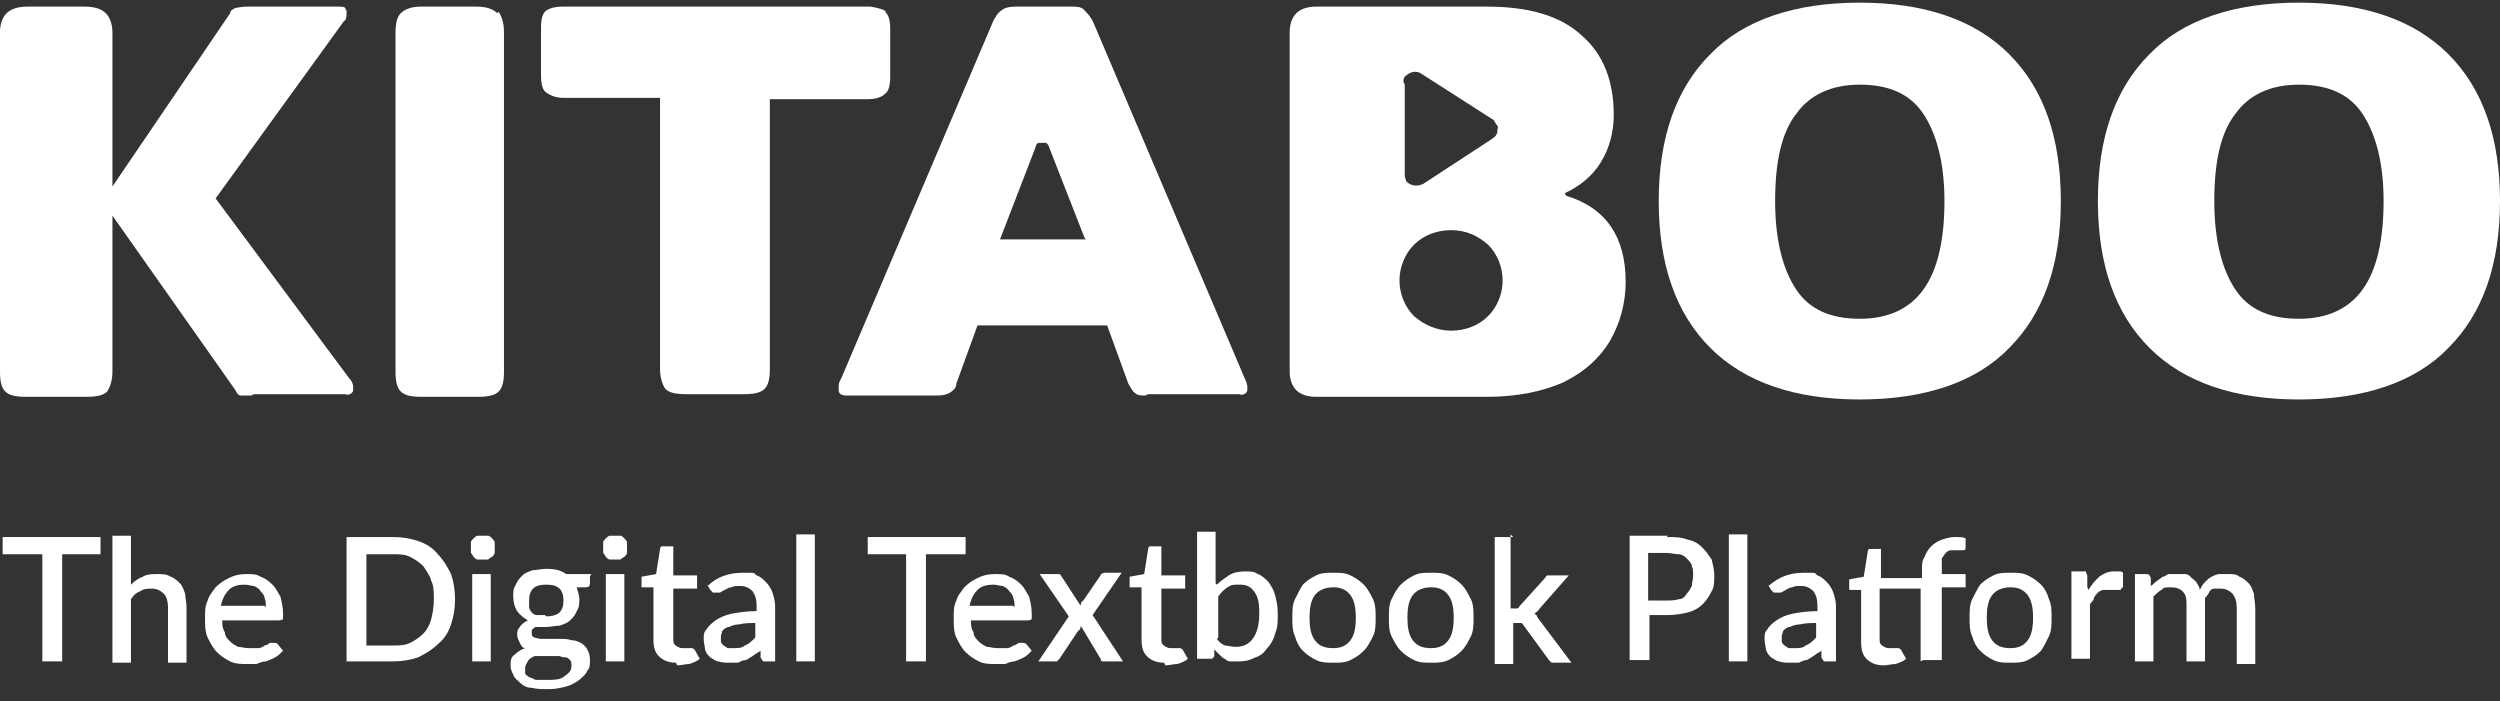 <svg xmlns="http://www.w3.org/2000/svg" xmlns:xlink="http://www.w3.org/1999/xlink" id="Layer_1" data-name="Layer 1" viewBox="0 0 189 53"><rect x="0" y="0" width="189" height="53" fill="#333333" stroke="none"/><defs><style> .cls-1 { fill: none; } .cls-1, .cls-2 { stroke-width: 0px; } .cls-3 { clip-path: url(#clippath); } .cls-2 { fill: #fff; } </style><clipPath id="clippath"><rect class="cls-1" y=".2" width="189" height="52"></rect></clipPath></defs><g class="cls-3"><g><path class="cls-2" d="M86.6,29.9c-.4,0-.6,0-.8-.2-.2-.1-.3-.4-.5-.7l-1.6-4.4h-9.8l-1.6,4.4c0,.3-.2.5-.5.7-.2.1-.5.2-.9.2h-6.9c-.6,0-.6-.3-.6-.5,0-.3,0-.5.2-.8L75,1.8c.2-.5.5-.9.7-1,.2-.2.6-.3,1.1-.3h4.1c.5,0,.9,0,1.1.3.2.2.5.5.7,1l11.4,26.8c.2.4.2.6.2.7,0,0,0,.1,0,.2,0,0,0,.1-.1.2-.1.1-.3.2-.5.1h-6.9ZM82,18l-2.7-6.9c0-.1-.1-.2-.2-.3,0,0-.2,0-.3,0s-.2,0-.3,0c0,0-.2.1-.2.3l-2.7,7h6.5Z"></path><path class="cls-2" d="M118.3,14.6c1.1-.5,2.1-1.3,2.7-2.3.7-1.1,1-2.4,1-3.6,0-2.6-.8-4.6-2.4-6-1.6-1.5-4-2.2-7.2-2.2h-12.9c-.7,0-1.2.2-1.5.5-.3.3-.5.8-.5,1.4v25.7c0,.6.2,1.1.5,1.4.3.3.8.5,1.5.5h12.9c2.3,0,4.2-.4,5.8-1.1,1.6-.8,2.7-1.8,3.5-3.1.8-1.4,1.2-2.9,1.2-4.5,0-3.4-1.5-5.6-4.5-6.5ZM106.1,6.2c0-.1,0-.3.1-.4.4-.4.9-.5,1.3-.2l5.3,3.4c0,0,.1,0,.2.2,0,0,.1.2.2.3s0,.2,0,.4c0,.1,0,.2-.1.3,0,.1-.2.2-.3.3l-5.2,3.4c-.4.2-.9.2-1.3-.2,0-.1-.1-.3-.1-.4v-6.9ZM109.7,25c-1,0-2-.4-2.8-1.1-.7-.7-1.1-1.7-1.1-2.7s.4-2,1.1-2.7c.7-.7,1.7-1.1,2.8-1.1s2,.4,2.8,1.1c.7.7,1.1,1.7,1.1,2.7s-.4,2-1.1,2.7c-.7.7-1.7,1.1-2.8,1.1Z"></path><path class="cls-2" d="M19,29.9c-.3,0-.6,0-.8,0-.2,0-.3-.2-.4-.4l-9.3-13.2v11.8c0,.7-.2,1.2-.4,1.5-.3.3-.8.4-1.6.4H2c-.8,0-1.3-.1-1.6-.4-.3-.3-.4-.8-.4-1.5V2.4C0,1.8.2,1.3.5,1c.3-.3.8-.5,1.6-.5h4.3c.8,0,1.3.2,1.6.5.3.3.5.8.5,1.5v11.6L17.4,1c0-.2.2-.3.4-.4.1,0,.4-.1.9-.1h6.9c.2,0,.4,0,.5.1,0,0,0,.1.1.2,0,0,0,.1,0,.2,0,.2,0,.5-.2.6l-9.7,13.4,10.1,13.6c.2.2.3.4.3.7,0,0,0,.1,0,.2,0,0,0,.1-.1.2-.1.1-.3.2-.5.1h-6.9Z"></path><path class="cls-2" d="M37.6,1c-.3-.3-.8-.5-1.6-.5h-4.2c-.7,0-1.2.2-1.5.5-.3.3-.4.8-.4,1.5v25.6c0,.7.1,1.2.4,1.5.3.3.8.4,1.6.4h4.2c.8,0,1.3-.1,1.6-.4.3-.3.4-.8.4-1.5V2.4c0-.7-.2-1.2-.4-1.5Z"></path><path class="cls-2" d="M67,.9c-.2-.2-.6-.3-1.2-.4,0,0,0,0,0,0,0,0,0,0-.1,0h-23.1s0,0-.1,0h0c-.5,0-.9.1-1.2.3-.3.2-.4.7-.4,1.3v3.6c0,.6.1,1.1.4,1.3.3.2.7.4,1.3.4h7.3v20.5c0,.7.2,1.2.4,1.5.3.3.8.4,1.6.4h4.3c.8,0,1.3-.1,1.6-.4.3-.3.4-.8.4-1.5V7.5h7.3c.6,0,1.1-.1,1.4-.4.3-.2.4-.7.4-1.3v-3.6c0-.6-.1-1.1-.4-1.3Z"></path><path class="cls-2" d="M151.9,4.1c-2.6-2.6-6.4-3.9-11.3-3.9s-8.8,1.3-11.3,3.9c-2.6,2.6-3.9,6.3-3.9,11.1s1.3,8.5,3.9,11.1c2.6,2.6,6.4,3.9,11.3,3.9s8.8-1.3,11.3-3.9c2.6-2.6,3.9-6.3,3.9-11.1s-1.3-8.5-3.9-11.1ZM145.4,21.9c-1,1.4-2.6,2.2-4.8,2.2s-3.8-.7-4.8-2.2c-1-1.5-1.6-3.7-1.6-6.7s.5-5.2,1.6-6.6c1-1.4,2.6-2.2,4.8-2.2s3.8.7,4.8,2.2c1,1.5,1.6,3.7,1.6,6.6s-.5,5.2-1.6,6.7Z"></path><path class="cls-2" d="M185.1,4.1c-2.6-2.6-6.4-3.9-11.3-3.9s-8.8,1.3-11.3,3.9c-2.6,2.6-3.9,6.3-3.9,11.1s1.3,8.5,3.9,11.1c2.6,2.6,6.4,3.9,11.3,3.9s8.8-1.3,11.3-3.9c2.6-2.6,3.9-6.3,3.9-11.1s-1.3-8.5-3.9-11.1ZM178.6,21.9c-1,1.4-2.6,2.2-4.8,2.2s-3.8-.7-4.8-2.2c-1-1.5-1.6-3.7-1.6-6.7s.5-5.2,1.6-6.6c1-1.4,2.6-2.2,4.8-2.2s3.8.7,4.8,2.2c1,1.5,1.6,3.7,1.6,6.6s-.5,5.2-1.6,6.7Z"></path><path class="cls-2" d="M7.6,41.9h-2.9v8.1h-1.5v-8.1H.2v-1.3h7.4v1.3Z"></path><path class="cls-2" d="M9.9,44.2c.3-.3.6-.5.9-.6.3-.2.7-.2,1.1-.2s.7,0,1,.2c.3.1.5.3.7.5.2.2.3.5.4.8,0,.3.1.6.1,1v4.2h-1.4v-4.2c0-.4-.1-.8-.3-1-.2-.2-.5-.4-.9-.4s-.6,0-.9.2c-.3.1-.5.3-.7.6v4.8h-1.4v-9.6h1.4v3.8Z"></path><path class="cls-2" d="M20.1,45.9c0-.2,0-.5-.1-.7,0-.2-.2-.4-.3-.5-.1-.2-.3-.3-.5-.4-.2,0-.4-.1-.7-.1-.5,0-.9.1-1.2.4-.3.3-.5.7-.6,1.2h3.3ZM16.8,46.8c0,.4,0,.7.2,1,0,.3.2.5.4.7.2.2.4.3.6.4.2,0,.5.1.8.1s.5,0,.7,0c.2,0,.4-.1.5-.2.1,0,.3-.1.4-.2.1,0,.2,0,.3,0s.2,0,.3.1l.4.5c-.2.2-.4.4-.6.5-.2.1-.4.2-.7.3-.2,0-.5.1-.7.2-.2,0-.5,0-.7,0-.5,0-.9,0-1.3-.2-.4-.2-.7-.4-1-.7-.3-.3-.5-.7-.7-1.1-.2-.4-.2-1-.2-1.5s0-.9.2-1.3c.1-.4.4-.7.6-1,.3-.3.6-.5,1-.7.4-.2.8-.3,1.3-.3s.8,0,1.1.2c.3.1.6.3.9.6.3.3.4.6.6.9.1.4.2.8.2,1.3s0,.4,0,.4c0,0-.1.1-.3.1h-4.3Z"></path><path class="cls-2" d="M34.4,45.3c0,.7-.1,1.3-.3,1.9-.2.6-.5,1.1-1,1.5-.4.4-.9.7-1.5,1-.6.2-1.2.3-1.9.3h-3.5v-9.4h3.5c.7,0,1.3.1,1.9.3.6.2,1.1.5,1.5,1,.4.4.7.9,1,1.5.2.6.3,1.2.3,1.9ZM32.8,45.3c0-.5,0-1-.2-1.4-.1-.4-.4-.8-.6-1.1-.3-.3-.6-.5-1-.7-.4-.2-.8-.2-1.3-.2h-2v6.9h2c.5,0,.9,0,1.3-.2.4-.2.7-.4,1-.7.3-.3.5-.7.6-1.1.1-.4.2-.9.2-1.5Z"></path><path class="cls-2" d="M37.1,43.4v6.6h-1.4v-6.6h1.4ZM37.4,41.4c0,.1,0,.2,0,.4,0,.1-.1.2-.2.3,0,0-.2.1-.3.2-.1,0-.2,0-.4,0s-.2,0-.4,0c-.1,0-.2-.1-.3-.2,0,0-.1-.2-.2-.3,0-.1,0-.2,0-.4s0-.3,0-.4c0-.1.1-.2.2-.3,0,0,.2-.2.3-.2.1,0,.2,0,.4,0s.3,0,.4,0c.1,0,.2.1.3.2,0,0,.2.2.2.3,0,.1,0,.2,0,.4Z"></path><path class="cls-2" d="M41.3,46.6c.4,0,.8-.1,1-.3.2-.2.3-.5.3-.9s-.1-.7-.3-.9c-.2-.2-.5-.3-1-.3s-.8.1-1,.3c-.2.2-.3.5-.3.9s0,.3,0,.5c0,.1.1.3.2.4.1.1.2.2.4.2.2,0,.4,0,.6,0ZM43.2,50.3c0-.1,0-.3-.1-.4,0,0-.2-.2-.3-.2-.1,0-.3,0-.5-.1-.2,0-.4,0-.6,0-.2,0-.4,0-.7,0-.2,0-.4,0-.6,0-.2.1-.4.2-.5.4-.1.2-.2.3-.2.5s0,.3,0,.4c0,.1.2.2.3.3.1,0,.3.1.5.2.2,0,.5,0,.8,0,.6,0,1.1,0,1.4-.3.3-.2.5-.4.5-.7ZM44.6,43.6v.5c0,.2-.1.3-.3.3h-.7c.1.4.2.6.2.9s0,.6-.2.9c-.1.3-.3.5-.5.7-.2.2-.5.3-.8.4-.3,0-.7.1-1,.1s-.3,0-.4,0c-.1,0-.3,0-.4,0-.1,0-.2.2-.3.2,0,0,0,.2,0,.3,0,.1,0,.2.2.3.1,0,.3.1.5.1.2,0,.4,0,.7,0,.3,0,.5,0,.8,0,.3,0,.5,0,.8.1.3,0,.5.1.7.2.2.1.4.3.5.5.1.2.2.4.2.8s0,.6-.2.8c-.1.3-.4.5-.6.7-.3.2-.6.4-1,.5-.4.1-.8.2-1.3.2s-.9,0-1.3-.1c-.4,0-.7-.2-.9-.4-.2-.2-.4-.3-.5-.6-.1-.2-.2-.4-.2-.7s0-.6.3-.8c.2-.2.5-.4.8-.5-.2,0-.3-.2-.4-.4-.1-.2-.2-.4-.2-.6s0-.4.2-.6c.1-.2.4-.4.6-.5-.3-.2-.6-.4-.8-.7-.2-.3-.3-.7-.3-1.1s0-.6.2-.9c.1-.3.3-.5.5-.7.2-.2.5-.3.8-.4.3,0,.7-.1,1-.1.6,0,1.1.1,1.5.4h1.9Z"></path><path class="cls-2" d="M47.2,43.4v6.6h-1.4v-6.6h1.4ZM47.4,41.4c0,.1,0,.2,0,.4,0,.1-.1.2-.2.3,0,0-.2.1-.3.2-.1,0-.2,0-.4,0s-.2,0-.4,0c-.1,0-.2-.1-.3-.2,0,0-.1-.2-.2-.3,0-.1,0-.2,0-.4s0-.3,0-.4c0-.1.1-.2.2-.3,0,0,.2-.2.3-.2.1,0,.2,0,.4,0s.3,0,.4,0c.1,0,.2.1.3.2,0,0,.2.2.2.3,0,.1,0,.2,0,.4Z"></path><path class="cls-2" d="M51.1,50.1c-.6,0-1-.2-1.3-.5-.3-.3-.4-.7-.4-1.3v-3.9h-.7c0,0-.1,0-.2,0,0,0,0-.1,0-.2v-.6l1.1-.2.3-1.9c0,0,0-.1.1-.2,0,0,.1,0,.2,0h.7v2.2h1.8v1h-1.8v3.8c0,.2,0,.4.2.5.1.1.3.2.5.2s.2,0,.3,0c0,0,.1,0,.2,0,0,0,.1,0,.1,0,0,0,0,0,.1,0,0,0,.1,0,.2.1l.4.7c-.2.2-.5.3-.8.4-.3,0-.6.1-.9.1Z"></path><path class="cls-2" d="M57.2,47.1c-.5,0-.9,0-1.3.1-.3,0-.6.1-.8.2-.2,0-.4.2-.5.3,0,.1-.1.3-.1.4s0,.3,0,.4c0,.1.1.2.2.3,0,0,.2.1.3.2.1,0,.3,0,.4,0,.4,0,.7,0,.9-.2.3-.1.5-.3.8-.6v-1.2ZM53.5,44.3c.7-.7,1.6-1,2.7-1s.7,0,1,.2c.3.1.5.3.7.5.2.2.4.5.5.8.1.3.2.7.2,1v4.2h-.6c-.1,0-.2,0-.3,0,0,0-.1-.1-.2-.3v-.5c-.3.2-.5.3-.6.4-.2.1-.3.2-.5.3-.2,0-.4.1-.6.2-.2,0-.4,0-.7,0s-.5,0-.8-.1c-.2,0-.4-.2-.6-.3-.2-.2-.3-.3-.4-.6,0-.2-.1-.5-.1-.8s0-.5.2-.7c.1-.2.4-.5.7-.7.3-.2.7-.4,1.2-.5.5-.1,1.2-.2,1.9-.2v-.4c0-.5-.1-.8-.3-1.1-.2-.2-.5-.4-.9-.4s-.5,0-.7.1c-.2,0-.3.1-.5.2-.1,0-.3.2-.4.2-.1,0-.2,0-.3,0s-.2,0-.2,0c0,0-.1-.1-.2-.2l-.3-.5Z"></path><path class="cls-2" d="M61.6,40.4v9.6h-1.4v-9.6h1.4Z"></path><path class="cls-2" d="M72.9,41.9h-2.9v8.1h-1.5v-8.1h-2.9v-1.3h7.4v1.3Z"></path><path class="cls-2" d="M76.7,45.9c0-.2,0-.5-.1-.7,0-.2-.2-.4-.3-.5-.1-.2-.3-.3-.5-.4-.2,0-.4-.1-.7-.1-.5,0-.9.1-1.2.4-.3.3-.5.7-.6,1.2h3.3ZM73.4,46.8c0,.4,0,.7.2,1,0,.3.2.5.4.7.2.2.4.3.6.4.2,0,.5.1.8.1s.5,0,.7,0c.2,0,.4-.1.5-.2.1,0,.3-.1.4-.2.1,0,.2,0,.3,0s.2,0,.3.1l.4.5c-.2.2-.4.4-.6.5-.2.1-.4.2-.7.3-.2,0-.5.1-.7.2-.2,0-.5,0-.7,0-.5,0-.9,0-1.3-.2-.4-.2-.7-.4-1-.7-.3-.3-.5-.7-.7-1.1-.2-.4-.2-1-.2-1.5s0-.9.2-1.3c.1-.4.4-.7.6-1,.3-.3.6-.5,1-.7.4-.2.8-.3,1.3-.3s.8,0,1.1.2c.3.1.6.3.9.6.3.3.4.6.6.9.1.4.2.8.2,1.3s0,.4,0,.4c0,0-.1.1-.3.1h-4.3Z"></path><path class="cls-2" d="M84.9,50h-1.3c-.1,0-.2,0-.3,0,0,0-.1-.1-.1-.2l-1.5-2.5c0,.1,0,.3-.2.4l-1.4,2.1c0,0-.1.1-.2.2,0,0-.1,0-.2,0h-1.2l2.3-3.4-2.2-3.2h1.3c.1,0,.2,0,.2,0,0,0,0,0,.1.1l1.5,2.3c0-.1,0-.3.2-.4l1.3-1.9c0-.1.2-.2.3-.2h1.3l-2.2,3.2,2.3,3.5Z"></path><path class="cls-2" d="M88,50.1c-.6,0-1-.2-1.3-.5-.3-.3-.4-.7-.4-1.3v-3.9h-.7c0,0-.1,0-.2,0,0,0,0-.1,0-.2v-.6l1.1-.2.3-1.9c0,0,0-.1.1-.2,0,0,.1,0,.2,0h.7v2.2h1.8v1h-1.8v3.8c0,.2,0,.4.2.5.1.1.3.2.5.2s.2,0,.3,0c0,0,.1,0,.2,0,0,0,.1,0,.1,0,0,0,0,0,.1,0,0,0,.1,0,.2.1l.4.7c-.2.2-.5.3-.8.4-.3,0-.6.1-.9.1Z"></path><path class="cls-2" d="M92,48.3c.2.3.4.4.6.5.2,0,.5.1.8.1.6,0,1-.2,1.3-.6.3-.4.5-1,.5-1.9s-.1-1.3-.4-1.7c-.3-.4-.6-.5-1.1-.5s-.6,0-.9.2c-.3.2-.5.4-.7.7v3.1ZM92,44.2c.3-.3.6-.5.9-.7.3-.2.7-.3,1.2-.3s.7,0,1,.2c.3.1.6.4.8.6.2.3.4.6.5,1,.1.4.2.8.2,1.4s0,1-.2,1.5c-.1.4-.3.8-.6,1.1-.2.3-.5.6-.9.7-.4.2-.7.3-1.2.3s-.4,0-.6,0c-.2,0-.3,0-.5-.2-.1,0-.3-.2-.4-.3-.1-.1-.2-.2-.4-.4v.5c0,0-.1.2-.2.2,0,0-.1,0-.2,0h-.9v-9.6h1.4v3.9Z"></path><path class="cls-2" d="M100.8,43.3c.5,0,.9,0,1.3.2.4.2.7.4,1,.7.3.3.5.7.7,1.1.2.4.2.9.2,1.4s0,1-.2,1.4c-.2.4-.4.8-.7,1.1-.3.3-.6.5-1,.7-.4.2-.8.2-1.3.2s-.9,0-1.3-.2c-.4-.2-.7-.4-1-.7-.3-.3-.5-.7-.6-1.1-.2-.4-.2-.9-.2-1.4s0-1,.2-1.4c.2-.4.4-.8.6-1.1.3-.3.6-.5,1-.7.4-.2.8-.2,1.3-.2ZM100.8,49c.6,0,1-.2,1.3-.6.3-.4.4-1,.4-1.7s-.1-1.3-.4-1.7c-.3-.4-.7-.6-1.3-.6s-1.1.2-1.4.6c-.3.4-.4,1-.4,1.7s.1,1.3.4,1.7c.3.4.7.6,1.4.6Z"></path><path class="cls-2" d="M108.2,43.3c.5,0,.9,0,1.3.2.4.2.7.4,1,.7.3.3.5.7.7,1.1.2.4.2.9.2,1.4s0,1-.2,1.4c-.2.4-.4.8-.7,1.1-.3.3-.6.5-1,.7-.4.2-.8.2-1.3.2s-.9,0-1.3-.2c-.4-.2-.7-.4-1-.7-.3-.3-.5-.7-.7-1.1-.2-.4-.2-.9-.2-1.4s0-1,.2-1.4c.2-.4.4-.8.7-1.1.3-.3.6-.5,1-.7.4-.2.8-.2,1.3-.2ZM108.2,49c.6,0,1-.2,1.3-.6.3-.4.4-1,.4-1.7s-.1-1.3-.4-1.7c-.3-.4-.7-.6-1.3-.6s-1.1.2-1.4.6c-.3.4-.4,1-.4,1.7s.1,1.3.4,1.7c.3.4.7.6,1.4.6Z"></path><path class="cls-2" d="M114.2,40.4v5.6h.3c0,0,.2,0,.2,0,0,0,.1,0,.2-.2l1.9-2.1c0,0,.1-.2.2-.2,0,0,.2,0,.3,0h1.3l-2.2,2.5c-.1.2-.3.3-.4.4,0,0,.2.1.2.2,0,0,.1.2.2.3l2.4,3.2h-1.2c-.1,0-.2,0-.3,0,0,0-.1-.1-.2-.2l-1.9-2.6c0,0-.1-.2-.2-.2,0,0-.2,0-.3,0h-.3v3.1h-1.4v-9.6h1.4Z"></path><path class="cls-2" d="M126,45.4c.3,0,.6,0,.9-.1.3,0,.5-.2.6-.4.2-.2.3-.4.4-.6,0-.2.1-.5.1-.8s0-.5-.1-.7c0-.2-.2-.4-.4-.6-.2-.2-.4-.3-.6-.3-.3,0-.6-.1-.9-.1h-1.4v3.6h1.4ZM126,40.6c.6,0,1.1,0,1.6.2.5.1.8.3,1.1.6.3.3.5.6.7.9.1.4.2.8.2,1.2s0,.9-.2,1.2c-.2.4-.4.7-.7,1-.3.3-.7.5-1.1.6-.4.1-1,.2-1.5.2h-1.4v3.4h-1.5v-9.4h2.9Z"></path><path class="cls-2" d="M132.1,40.4v9.6h-1.4v-9.6h1.4Z"></path><path class="cls-2" d="M137.4,47.1c-.5,0-.9,0-1.3.1-.3,0-.6.1-.8.2-.2,0-.4.2-.5.3,0,.1-.1.3-.1.4s0,.3,0,.4c0,.1.1.2.2.3,0,0,.2.1.3.2.1,0,.3,0,.4,0,.4,0,.7,0,.9-.2.3-.1.5-.3.8-.6v-1.2ZM133.7,44.3c.8-.7,1.6-1,2.7-1s.7,0,1,.2c.3.1.5.3.7.5.2.2.4.5.5.8.1.3.2.7.2,1v4.2h-.6c-.1,0-.2,0-.3,0,0,0-.1-.1-.2-.3v-.5c-.3.2-.5.3-.6.4-.2.1-.3.2-.5.3-.2,0-.4.1-.6.2-.2,0-.4,0-.7,0s-.5,0-.8-.1c-.2,0-.4-.2-.6-.3-.2-.2-.3-.3-.4-.6,0-.2-.1-.5-.1-.8s0-.5.2-.7c.1-.2.4-.5.7-.7.3-.2.7-.4,1.2-.5.5-.1,1.2-.2,1.9-.2v-.4c0-.5-.1-.8-.3-1.1-.2-.2-.5-.4-.9-.4s-.5,0-.7.1c-.2,0-.3.1-.5.2s-.3.2-.4.2c-.1,0-.2,0-.3,0s-.2,0-.2,0c0,0-.1-.1-.2-.2l-.3-.5Z"></path><path class="cls-2" d="M145.2,50v-5.5h-3.1v3.8c0,.2,0,.4.2.5.1.1.3.2.5.2s.2,0,.3,0c0,0,.1,0,.2,0,0,0,.1,0,.1,0,0,0,0,0,.1,0,0,0,.1,0,.2.1l.4.7c-.2.2-.5.3-.8.4-.3,0-.6.1-.9.1-.6,0-1-.2-1.3-.5-.3-.3-.4-.7-.4-1.3v-3.9h-.7c0,0-.1,0-.2,0,0,0,0-.1,0-.2v-.6l1.1-.2.3-1.9c0,0,0-.1.1-.2,0,0,.1,0,.2,0h.7v2.2h3.1v-.6c0-.4,0-.7.2-1,.1-.3.3-.6.5-.8.2-.2.5-.4.8-.5.3-.1.6-.2,1-.2s.6,0,.8.1v.7c0,.1,0,.2-.2.2-.1,0-.2,0-.4,0s-.4,0-.5,0c-.2,0-.3.1-.4.2-.1.1-.2.3-.3.4,0,.2,0,.4,0,.7v.5h1.8v1h-1.8v5.5h-1.4Z"></path><path class="cls-2" d="M152,43.3c.5,0,.9,0,1.3.2.4.2.7.4,1,.7.3.3.5.7.6,1.1.2.4.2.9.2,1.4s0,1-.2,1.4c-.2.4-.4.8-.6,1.1-.3.3-.6.5-1,.7-.4.2-.8.2-1.3.2s-.9,0-1.3-.2c-.4-.2-.7-.4-1-.7-.3-.3-.5-.7-.6-1.1-.2-.4-.2-.9-.2-1.4s0-1,.2-1.4c.2-.4.4-.8.6-1.1.3-.3.6-.5,1-.7.4-.2.8-.2,1.3-.2ZM152,49c.6,0,1-.2,1.3-.6.3-.4.4-1,.4-1.7s-.1-1.3-.4-1.7c-.3-.4-.7-.6-1.3-.6s-1.1.2-1.4.6c-.3.4-.4,1-.4,1.7s.1,1.3.4,1.7c.3.4.7.6,1.4.6Z"></path><path class="cls-2" d="M157.9,44.6c.2-.4.5-.7.8-1,.3-.2.6-.4,1.1-.4s.3,0,.4,0c.1,0,.2,0,.3.1v1.1c-.1,0-.1.1-.2.2,0,0,0,0-.1,0s-.2,0-.3,0c-.1,0-.2,0-.4,0-.2,0-.4,0-.5,0-.1,0-.3.1-.4.2-.1.1-.2.2-.3.4,0,.2-.2.3-.3.5v4.1h-1.4v-6.6h.8c.1,0,.2,0,.3,0,0,0,0,.1.1.3v.9Z"></path><path class="cls-2" d="M161.4,50v-6.6h.8c.2,0,.3,0,.4.3v.6c.2-.1.3-.3.5-.4.1-.1.3-.2.4-.3.2,0,.3-.2.5-.2.2,0,.4,0,.6,0s.4,0,.6,0c.2,0,.3.1.5.3.1.1.3.2.4.4.1.2.2.3.2.5.1-.2.2-.4.4-.6.2-.2.3-.3.5-.4.2-.1.4-.2.6-.2.2,0,.4,0,.6,0,.4,0,.7,0,.9.2.3.1.5.3.7.5.2.2.3.5.4.8,0,.3.1.7.1,1.1v4.2h-1.4v-4.2c0-.5-.1-.8-.3-1.1-.2-.2-.5-.4-.9-.4s-.3,0-.5,0c-.2,0-.3.1-.4.3s-.2.3-.3.4c0,.2,0,.4,0,.6v4.2h-1.4v-4.2c0-.5,0-.8-.3-1.1-.2-.2-.5-.3-.9-.3s-.5,0-.7.2c-.2.1-.4.3-.6.5v4.9h-1.4Z"></path></g></g></svg>